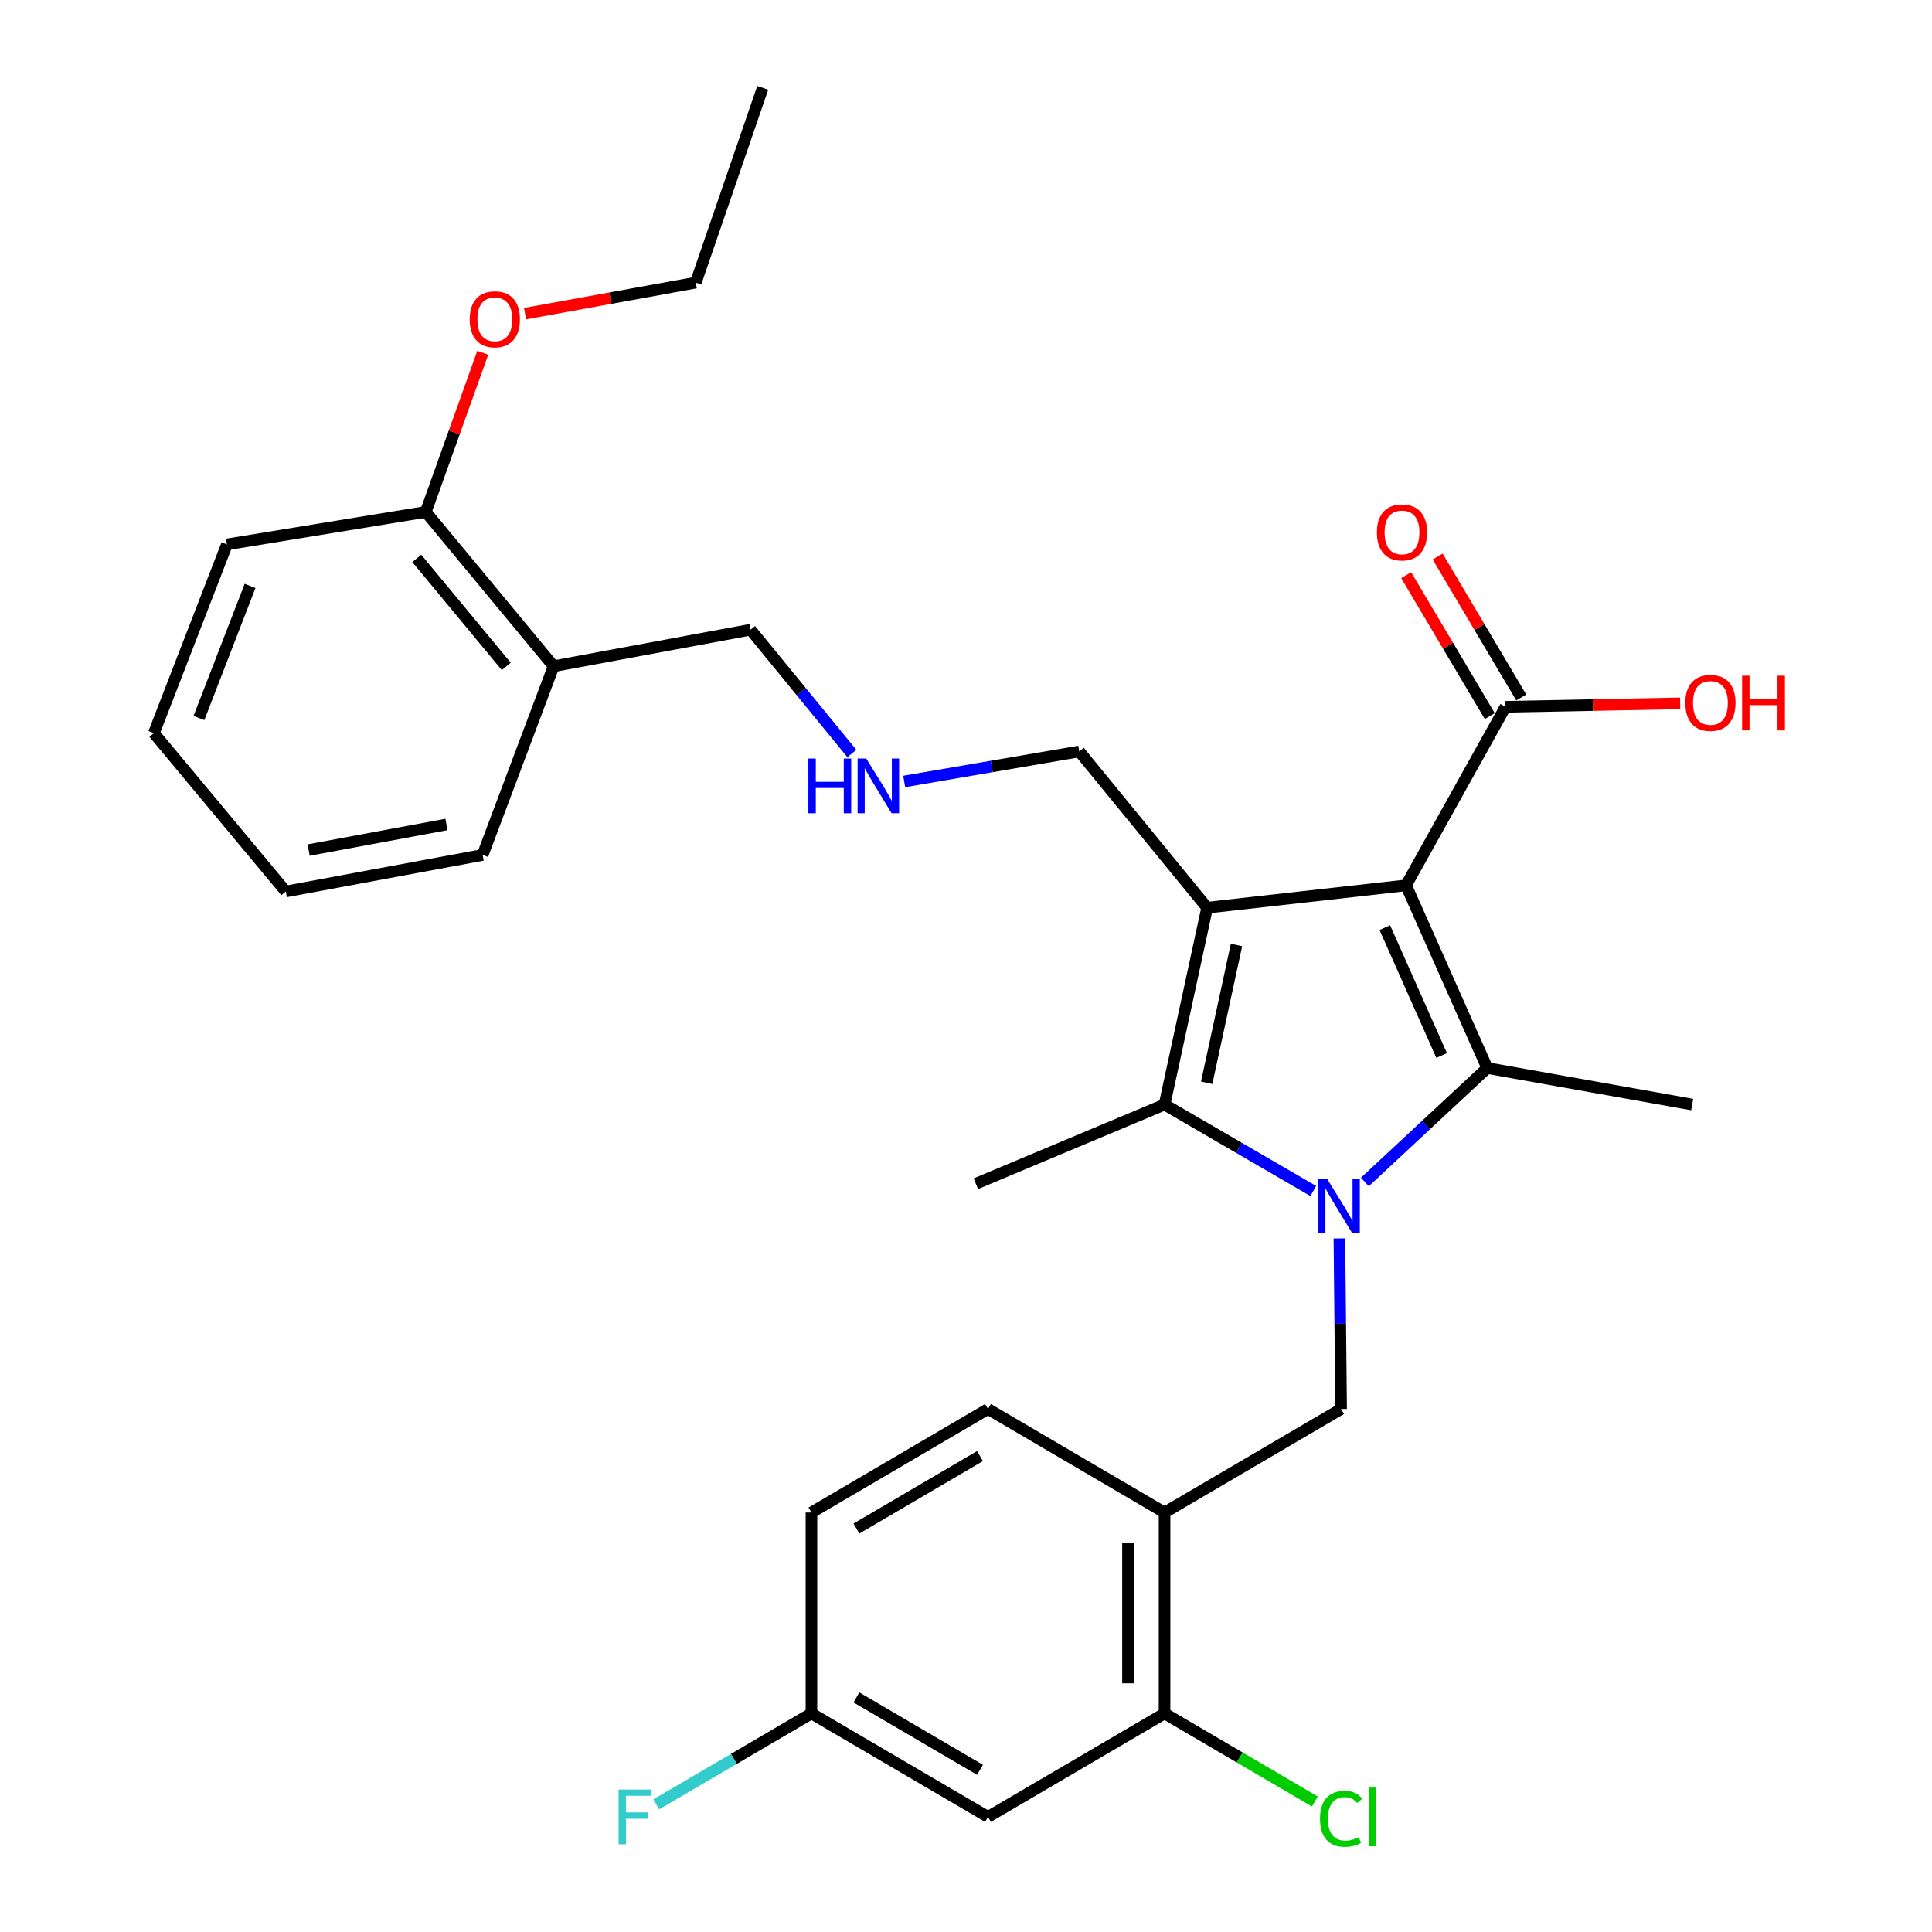 <?xml version='1.0' encoding='iso-8859-1'?>
<svg version='1.1' baseProfile='full'
              xmlns='http://www.w3.org/2000/svg'
                      xmlns:rdkit='http://www.rdkit.org/xml'
                      xmlns:xlink='http://www.w3.org/1999/xlink'
                  xml:space='preserve'
width='1000px' height='1000px' viewBox='0 0 1000 1000'>
<!-- END OF HEADER -->
<rect style='opacity:1.0;fill:#FFFFFF;stroke:none' width='1000' height='1000' x='0' y='0'> </rect>
<path class='bond-1' d='M 727.762,458.262 L 624.818,469.828' style='fill:none;fill-rule:evenodd;stroke:#000000;stroke-width:6px;stroke-linecap:butt;stroke-linejoin:miter;stroke-opacity:1' />
<path class='bond-2' d='M 727.762,458.262 L 769.787,552.816' style='fill:none;fill-rule:evenodd;stroke:#000000;stroke-width:6px;stroke-linecap:butt;stroke-linejoin:miter;stroke-opacity:1' />
<path class='bond-2' d='M 716.772,480.132 L 746.189,546.32' style='fill:none;fill-rule:evenodd;stroke:#000000;stroke-width:6px;stroke-linecap:butt;stroke-linejoin:miter;stroke-opacity:1' />
<path class='bond-5' d='M 727.762,458.262 L 779.25,365.843' style='fill:none;fill-rule:evenodd;stroke:#000000;stroke-width:6px;stroke-linecap:butt;stroke-linejoin:miter;stroke-opacity:1' />
<path class='bond-0' d='M 706.457,611.788 L 738.122,582.302' style='fill:none;fill-rule:evenodd;stroke:#0000FF;stroke-width:6px;stroke-linecap:butt;stroke-linejoin:miter;stroke-opacity:1' />
<path class='bond-0' d='M 738.122,582.302 L 769.787,552.816' style='fill:none;fill-rule:evenodd;stroke:#000000;stroke-width:6px;stroke-linecap:butt;stroke-linejoin:miter;stroke-opacity:1' />
<path class='bond-4' d='M 693.267,641.015 L 693.713,685.156' style='fill:none;fill-rule:evenodd;stroke:#0000FF;stroke-width:6px;stroke-linecap:butt;stroke-linejoin:miter;stroke-opacity:1' />
<path class='bond-4' d='M 693.713,685.156 L 694.159,729.297' style='fill:none;fill-rule:evenodd;stroke:#000000;stroke-width:6px;stroke-linecap:butt;stroke-linejoin:miter;stroke-opacity:1' />
<path class='bond-30' d='M 679.745,616.467 L 641.257,594.094' style='fill:none;fill-rule:evenodd;stroke:#0000FF;stroke-width:6px;stroke-linecap:butt;stroke-linejoin:miter;stroke-opacity:1' />
<path class='bond-30' d='M 641.257,594.094 L 602.77,571.721' style='fill:none;fill-rule:evenodd;stroke:#000000;stroke-width:6px;stroke-linecap:butt;stroke-linejoin:miter;stroke-opacity:1' />
<path class='bond-3' d='M 624.818,469.828 L 602.77,571.721' style='fill:none;fill-rule:evenodd;stroke:#000000;stroke-width:6px;stroke-linecap:butt;stroke-linejoin:miter;stroke-opacity:1' />
<path class='bond-3' d='M 640.008,489.114 L 624.574,560.439' style='fill:none;fill-rule:evenodd;stroke:#000000;stroke-width:6px;stroke-linecap:butt;stroke-linejoin:miter;stroke-opacity:1' />
<path class='bond-11' d='M 624.818,469.828 L 558.631,388.942' style='fill:none;fill-rule:evenodd;stroke:#000000;stroke-width:6px;stroke-linecap:butt;stroke-linejoin:miter;stroke-opacity:1' />
<path class='bond-16' d='M 769.787,552.816 L 875.865,571.721' style='fill:none;fill-rule:evenodd;stroke:#000000;stroke-width:6px;stroke-linecap:butt;stroke-linejoin:miter;stroke-opacity:1' />
<path class='bond-19' d='M 602.77,571.721 L 505.093,612.705' style='fill:none;fill-rule:evenodd;stroke:#000000;stroke-width:6px;stroke-linecap:butt;stroke-linejoin:miter;stroke-opacity:1' />
<path class='bond-6' d='M 694.159,729.297 L 602.77,782.877' style='fill:none;fill-rule:evenodd;stroke:#000000;stroke-width:6px;stroke-linecap:butt;stroke-linejoin:miter;stroke-opacity:1' />
<path class='bond-10' d='M 787.389,361.016 L 765.754,324.535' style='fill:none;fill-rule:evenodd;stroke:#000000;stroke-width:6px;stroke-linecap:butt;stroke-linejoin:miter;stroke-opacity:1' />
<path class='bond-10' d='M 765.754,324.535 L 744.12,288.053' style='fill:none;fill-rule:evenodd;stroke:#FF0000;stroke-width:6px;stroke-linecap:butt;stroke-linejoin:miter;stroke-opacity:1' />
<path class='bond-10' d='M 771.111,370.669 L 749.476,334.188' style='fill:none;fill-rule:evenodd;stroke:#000000;stroke-width:6px;stroke-linecap:butt;stroke-linejoin:miter;stroke-opacity:1' />
<path class='bond-10' d='M 749.476,334.188 L 727.841,297.707' style='fill:none;fill-rule:evenodd;stroke:#FF0000;stroke-width:6px;stroke-linecap:butt;stroke-linejoin:miter;stroke-opacity:1' />
<path class='bond-18' d='M 779.25,365.843 L 824.452,364.946' style='fill:none;fill-rule:evenodd;stroke:#000000;stroke-width:6px;stroke-linecap:butt;stroke-linejoin:miter;stroke-opacity:1' />
<path class='bond-18' d='M 824.452,364.946 L 869.655,364.05' style='fill:none;fill-rule:evenodd;stroke:#FF0000;stroke-width:6px;stroke-linecap:butt;stroke-linejoin:miter;stroke-opacity:1' />
<path class='bond-7' d='M 602.77,782.877 L 602.77,886.873' style='fill:none;fill-rule:evenodd;stroke:#000000;stroke-width:6px;stroke-linecap:butt;stroke-linejoin:miter;stroke-opacity:1' />
<path class='bond-7' d='M 583.844,798.476 L 583.844,871.273' style='fill:none;fill-rule:evenodd;stroke:#000000;stroke-width:6px;stroke-linecap:butt;stroke-linejoin:miter;stroke-opacity:1' />
<path class='bond-12' d='M 602.77,782.877 L 511.38,729.297' style='fill:none;fill-rule:evenodd;stroke:#000000;stroke-width:6px;stroke-linecap:butt;stroke-linejoin:miter;stroke-opacity:1' />
<path class='bond-8' d='M 602.77,886.873 L 511.38,940.422' style='fill:none;fill-rule:evenodd;stroke:#000000;stroke-width:6px;stroke-linecap:butt;stroke-linejoin:miter;stroke-opacity:1' />
<path class='bond-17' d='M 602.77,886.873 L 641.68,909.672' style='fill:none;fill-rule:evenodd;stroke:#000000;stroke-width:6px;stroke-linecap:butt;stroke-linejoin:miter;stroke-opacity:1' />
<path class='bond-17' d='M 641.68,909.672 L 680.591,932.471' style='fill:none;fill-rule:evenodd;stroke:#00CC00;stroke-width:6px;stroke-linecap:butt;stroke-linejoin:miter;stroke-opacity:1' />
<path class='bond-31' d='M 511.38,940.422 L 420.002,886.873' style='fill:none;fill-rule:evenodd;stroke:#000000;stroke-width:6px;stroke-linecap:butt;stroke-linejoin:miter;stroke-opacity:1' />
<path class='bond-31' d='M 507.242,916.061 L 443.277,878.577' style='fill:none;fill-rule:evenodd;stroke:#000000;stroke-width:6px;stroke-linecap:butt;stroke-linejoin:miter;stroke-opacity:1' />
<path class='bond-9' d='M 286.545,344.835 L 388.491,325.931' style='fill:none;fill-rule:evenodd;stroke:#000000;stroke-width:6px;stroke-linecap:butt;stroke-linejoin:miter;stroke-opacity:1' />
<path class='bond-13' d='M 286.545,344.835 L 220.379,264.97' style='fill:none;fill-rule:evenodd;stroke:#000000;stroke-width:6px;stroke-linecap:butt;stroke-linejoin:miter;stroke-opacity:1' />
<path class='bond-13' d='M 262.046,344.929 L 215.73,289.023' style='fill:none;fill-rule:evenodd;stroke:#000000;stroke-width:6px;stroke-linecap:butt;stroke-linejoin:miter;stroke-opacity:1' />
<path class='bond-24' d='M 286.545,344.835 L 249.819,442.523' style='fill:none;fill-rule:evenodd;stroke:#000000;stroke-width:6px;stroke-linecap:butt;stroke-linejoin:miter;stroke-opacity:1' />
<path class='bond-14' d='M 558.631,388.942 L 513.322,396.716' style='fill:none;fill-rule:evenodd;stroke:#000000;stroke-width:6px;stroke-linecap:butt;stroke-linejoin:miter;stroke-opacity:1' />
<path class='bond-14' d='M 513.322,396.716 L 468.013,404.49' style='fill:none;fill-rule:evenodd;stroke:#0000FF;stroke-width:6px;stroke-linecap:butt;stroke-linejoin:miter;stroke-opacity:1' />
<path class='bond-20' d='M 511.38,729.297 L 420.002,782.877' style='fill:none;fill-rule:evenodd;stroke:#000000;stroke-width:6px;stroke-linecap:butt;stroke-linejoin:miter;stroke-opacity:1' />
<path class='bond-20' d='M 507.246,753.66 L 443.281,791.166' style='fill:none;fill-rule:evenodd;stroke:#000000;stroke-width:6px;stroke-linecap:butt;stroke-linejoin:miter;stroke-opacity:1' />
<path class='bond-23' d='M 220.379,264.97 L 235.13,223.785' style='fill:none;fill-rule:evenodd;stroke:#000000;stroke-width:6px;stroke-linecap:butt;stroke-linejoin:miter;stroke-opacity:1' />
<path class='bond-23' d='M 235.13,223.785 L 249.882,182.6' style='fill:none;fill-rule:evenodd;stroke:#FF0000;stroke-width:6px;stroke-linecap:butt;stroke-linejoin:miter;stroke-opacity:1' />
<path class='bond-25' d='M 220.379,264.97 L 117.456,281.782' style='fill:none;fill-rule:evenodd;stroke:#000000;stroke-width:6px;stroke-linecap:butt;stroke-linejoin:miter;stroke-opacity:1' />
<path class='bond-22' d='M 440.915,390.013 L 414.703,357.972' style='fill:none;fill-rule:evenodd;stroke:#0000FF;stroke-width:6px;stroke-linecap:butt;stroke-linejoin:miter;stroke-opacity:1' />
<path class='bond-22' d='M 414.703,357.972 L 388.491,325.931' style='fill:none;fill-rule:evenodd;stroke:#000000;stroke-width:6px;stroke-linecap:butt;stroke-linejoin:miter;stroke-opacity:1' />
<path class='bond-15' d='M 420.002,886.873 L 420.002,782.877' style='fill:none;fill-rule:evenodd;stroke:#000000;stroke-width:6px;stroke-linecap:butt;stroke-linejoin:miter;stroke-opacity:1' />
<path class='bond-21' d='M 420.002,886.873 L 379.836,910.405' style='fill:none;fill-rule:evenodd;stroke:#000000;stroke-width:6px;stroke-linecap:butt;stroke-linejoin:miter;stroke-opacity:1' />
<path class='bond-21' d='M 379.836,910.405 L 339.67,933.937' style='fill:none;fill-rule:evenodd;stroke:#33CCCC;stroke-width:6px;stroke-linecap:butt;stroke-linejoin:miter;stroke-opacity:1' />
<path class='bond-26' d='M 271.76,162.348 L 315.942,154.322' style='fill:none;fill-rule:evenodd;stroke:#FF0000;stroke-width:6px;stroke-linecap:butt;stroke-linejoin:miter;stroke-opacity:1' />
<path class='bond-26' d='M 315.942,154.322 L 360.123,146.296' style='fill:none;fill-rule:evenodd;stroke:#000000;stroke-width:6px;stroke-linecap:butt;stroke-linejoin:miter;stroke-opacity:1' />
<path class='bond-28' d='M 249.819,442.523 L 147.926,461.438' style='fill:none;fill-rule:evenodd;stroke:#000000;stroke-width:6px;stroke-linecap:butt;stroke-linejoin:miter;stroke-opacity:1' />
<path class='bond-28' d='M 231.081,426.752 L 159.756,439.993' style='fill:none;fill-rule:evenodd;stroke:#000000;stroke-width:6px;stroke-linecap:butt;stroke-linejoin:miter;stroke-opacity:1' />
<path class='bond-32' d='M 117.456,281.782 L 79.647,379.469' style='fill:none;fill-rule:evenodd;stroke:#000000;stroke-width:6px;stroke-linecap:butt;stroke-linejoin:miter;stroke-opacity:1' />
<path class='bond-32' d='M 129.434,303.266 L 102.968,371.647' style='fill:none;fill-rule:evenodd;stroke:#000000;stroke-width:6px;stroke-linecap:butt;stroke-linejoin:miter;stroke-opacity:1' />
<path class='bond-27' d='M 360.123,146.296 L 394.789,45.455' style='fill:none;fill-rule:evenodd;stroke:#000000;stroke-width:6px;stroke-linecap:butt;stroke-linejoin:miter;stroke-opacity:1' />
<path class='bond-29' d='M 147.926,461.438 L 79.647,379.469' style='fill:none;fill-rule:evenodd;stroke:#000000;stroke-width:6px;stroke-linecap:butt;stroke-linejoin:miter;stroke-opacity:1' />
<path  class='atom-1' d='M 686.837 610.069
L 696.117 625.069
Q 697.037 626.549, 698.517 629.229
Q 699.997 631.909, 700.077 632.069
L 700.077 610.069
L 703.837 610.069
L 703.837 638.389
L 699.957 638.389
L 689.997 621.989
Q 688.837 620.069, 687.597 617.869
Q 686.397 615.669, 686.037 614.989
L 686.037 638.389
L 682.357 638.389
L 682.357 610.069
L 686.837 610.069
' fill='#0000FF'/>
<path  class='atom-11' d='M 712.67 275.574
Q 712.67 268.774, 716.03 264.974
Q 719.39 261.174, 725.67 261.174
Q 731.95 261.174, 735.31 264.974
Q 738.67 268.774, 738.67 275.574
Q 738.67 282.454, 735.27 286.374
Q 731.87 290.254, 725.67 290.254
Q 719.43 290.254, 716.03 286.374
Q 712.67 282.494, 712.67 275.574
M 725.67 287.054
Q 729.99 287.054, 732.31 284.174
Q 734.67 281.254, 734.67 275.574
Q 734.67 270.014, 732.31 267.214
Q 729.99 264.374, 725.67 264.374
Q 721.35 264.374, 718.99 267.174
Q 716.67 269.974, 716.67 275.574
Q 716.67 281.294, 718.99 284.174
Q 721.35 287.054, 725.67 287.054
' fill='#FF0000'/>
<path  class='atom-15' d='M 418.415 392.625
L 422.255 392.625
L 422.255 404.665
L 436.735 404.665
L 436.735 392.625
L 440.575 392.625
L 440.575 420.945
L 436.735 420.945
L 436.735 407.865
L 422.255 407.865
L 422.255 420.945
L 418.415 420.945
L 418.415 392.625
' fill='#0000FF'/>
<path  class='atom-15' d='M 448.375 392.625
L 457.655 407.625
Q 458.575 409.105, 460.055 411.785
Q 461.535 414.465, 461.615 414.625
L 461.615 392.625
L 465.375 392.625
L 465.375 420.945
L 461.495 420.945
L 451.535 404.545
Q 450.375 402.625, 449.135 400.425
Q 447.935 398.225, 447.575 397.545
L 447.575 420.945
L 443.895 420.945
L 443.895 392.625
L 448.375 392.625
' fill='#0000FF'/>
<path  class='atom-18' d='M 683.239 941.402
Q 683.239 934.362, 686.519 930.682
Q 689.839 926.962, 696.119 926.962
Q 701.959 926.962, 705.079 931.082
L 702.439 933.242
Q 700.159 930.242, 696.119 930.242
Q 691.839 930.242, 689.559 933.122
Q 687.319 935.962, 687.319 941.402
Q 687.319 947.002, 689.639 949.882
Q 691.999 952.762, 696.559 952.762
Q 699.679 952.762, 703.319 950.882
L 704.439 953.882
Q 702.959 954.842, 700.719 955.402
Q 698.479 955.962, 695.999 955.962
Q 689.839 955.962, 686.519 952.202
Q 683.239 948.442, 683.239 941.402
' fill='#00CC00'/>
<path  class='atom-18' d='M 708.519 925.242
L 712.199 925.242
L 712.199 955.602
L 708.519 955.602
L 708.519 925.242
' fill='#00CC00'/>
<path  class='atom-19' d='M 872.307 363.82
Q 872.307 357.02, 875.667 353.22
Q 879.027 349.42, 885.307 349.42
Q 891.587 349.42, 894.947 353.22
Q 898.307 357.02, 898.307 363.82
Q 898.307 370.7, 894.907 374.62
Q 891.507 378.5, 885.307 378.5
Q 879.067 378.5, 875.667 374.62
Q 872.307 370.74, 872.307 363.82
M 885.307 375.3
Q 889.627 375.3, 891.947 372.42
Q 894.307 369.5, 894.307 363.82
Q 894.307 358.26, 891.947 355.46
Q 889.627 352.62, 885.307 352.62
Q 880.987 352.62, 878.627 355.42
Q 876.307 358.22, 876.307 363.82
Q 876.307 369.54, 878.627 372.42
Q 880.987 375.3, 885.307 375.3
' fill='#FF0000'/>
<path  class='atom-19' d='M 901.707 349.74
L 905.547 349.74
L 905.547 361.78
L 920.027 361.78
L 920.027 349.74
L 923.867 349.74
L 923.867 378.06
L 920.027 378.06
L 920.027 364.98
L 905.547 364.98
L 905.547 378.06
L 901.707 378.06
L 901.707 349.74
' fill='#FF0000'/>
<path  class='atom-22' d='M 320.182 926.262
L 337.022 926.262
L 337.022 929.502
L 323.982 929.502
L 323.982 938.102
L 335.582 938.102
L 335.582 941.382
L 323.982 941.382
L 323.982 954.582
L 320.182 954.582
L 320.182 926.262
' fill='#33CCCC'/>
<path  class='atom-24' d='M 243.117 165.27
Q 243.117 158.47, 246.477 154.67
Q 249.837 150.87, 256.117 150.87
Q 262.397 150.87, 265.757 154.67
Q 269.117 158.47, 269.117 165.27
Q 269.117 172.15, 265.717 176.07
Q 262.317 179.95, 256.117 179.95
Q 249.877 179.95, 246.477 176.07
Q 243.117 172.19, 243.117 165.27
M 256.117 176.75
Q 260.437 176.75, 262.757 173.87
Q 265.117 170.95, 265.117 165.27
Q 265.117 159.71, 262.757 156.91
Q 260.437 154.07, 256.117 154.07
Q 251.797 154.07, 249.437 156.87
Q 247.117 159.67, 247.117 165.27
Q 247.117 170.99, 249.437 173.87
Q 251.797 176.75, 256.117 176.75
' fill='#FF0000'/>
</svg>
